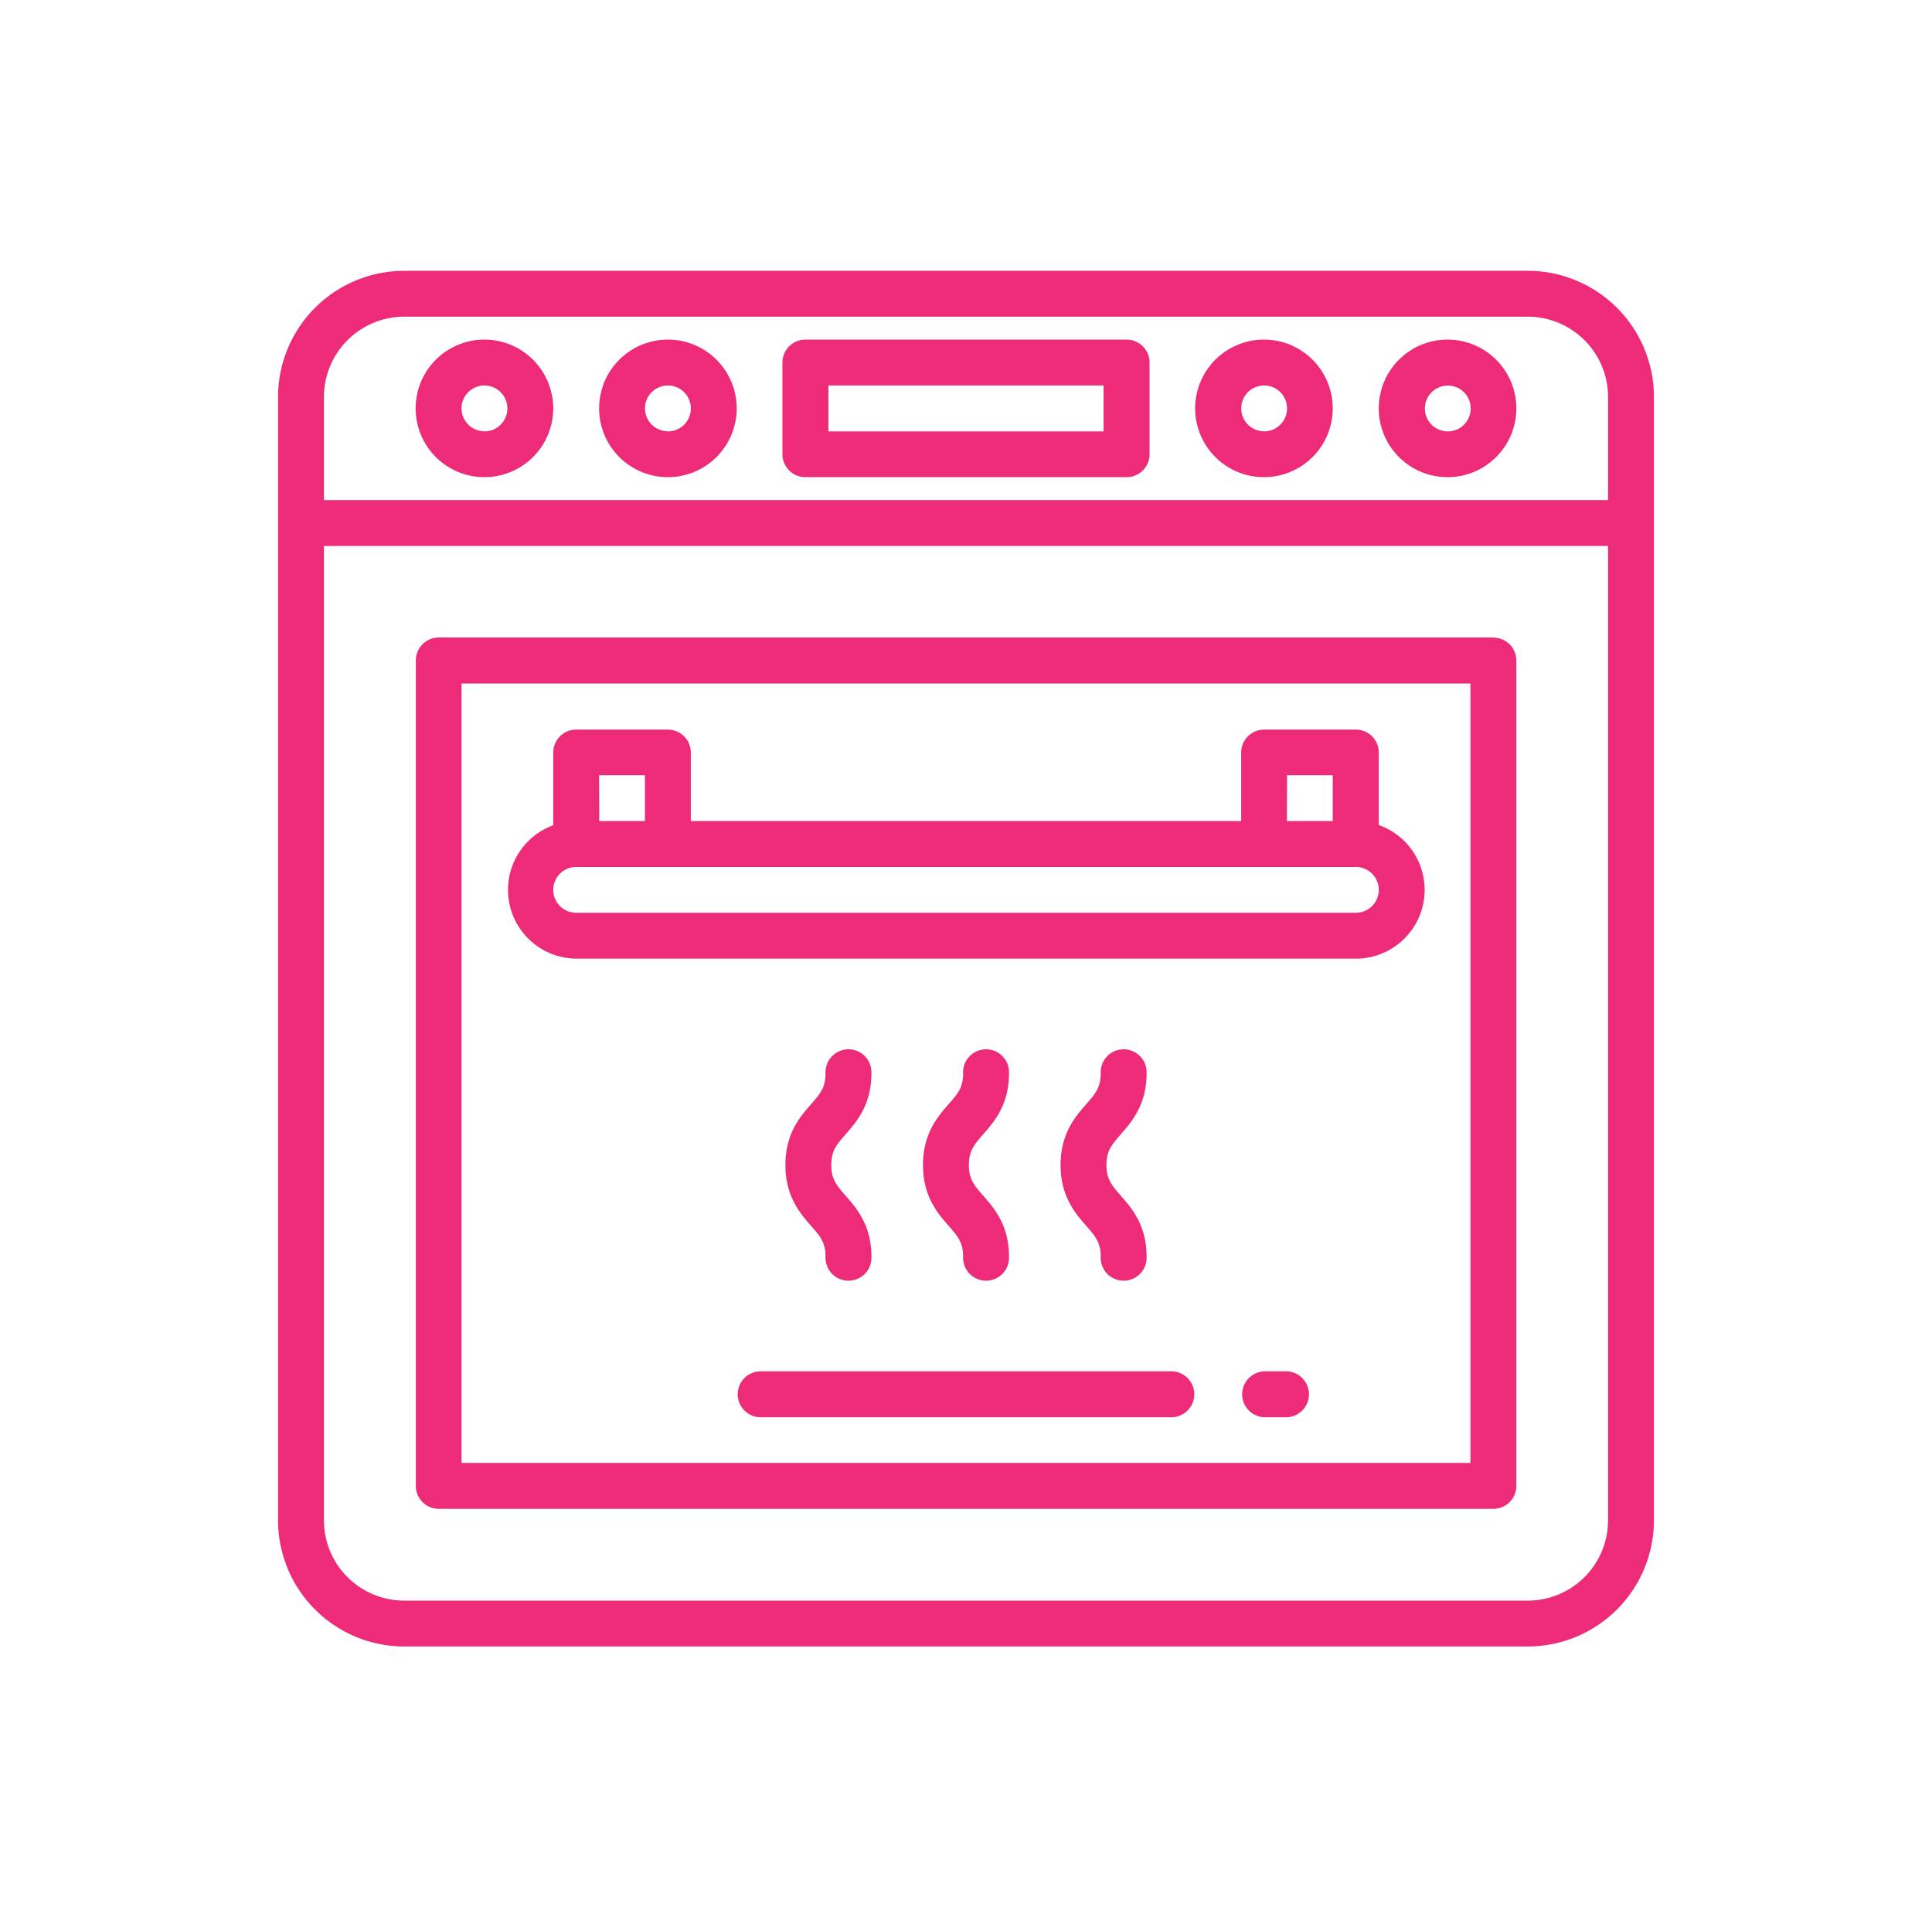 <svg id="Layer_1" data-name="Layer 1" xmlns="http://www.w3.org/2000/svg" viewBox="0 0 403 400"><defs><style>.cls-1{fill:#ee2b78;}</style></defs><path class="cls-1" d="M210.47,223.92a4.79,4.79,0,1,0-9.57,0c0,3-1.13,4.28-3,6.42-2.27,2.58-5.37,6.13-5.37,12.71s3.1,10.13,5.37,12.71c1.87,2.14,3,3.44,3,6.42a4.79,4.79,0,1,0,9.57,0c0-6.58-3.1-10.12-5.37-12.71-1.87-2.14-3-3.43-3-6.42s1.13-4.28,3-6.42c2.27-2.59,5.37-6.13,5.37-12.71Zm0,0"/><path class="cls-1" d="M239.17,223.92a4.79,4.79,0,1,0-9.57,0c0,3-1.13,4.28-3,6.42-2.27,2.58-5.37,6.13-5.37,12.71s3.1,10.13,5.37,12.71c1.87,2.14,3,3.44,3,6.42a4.79,4.79,0,1,0,9.57,0c0-6.58-3.1-10.12-5.37-12.71-1.87-2.14-3-3.43-3-6.42s1.13-4.28,3-6.42c2.27-2.59,5.37-6.13,5.37-12.71Zm0,0"/><path class="cls-1" d="M181.77,223.92a4.79,4.79,0,1,0-9.57,0c0,3-1.13,4.28-3,6.42-2.27,2.58-5.37,6.13-5.37,12.71s3.1,10.13,5.37,12.71c1.87,2.14,3,3.44,3,6.42a4.79,4.79,0,1,0,9.57,0c0-6.58-3.1-10.12-5.37-12.71-1.87-2.14-3-3.43-3-6.42s1.13-4.28,3-6.42c2.27-2.59,5.37-6.13,5.37-12.71Zm0,0"/><path class="cls-1" d="M311.52,133h-220a4.79,4.79,0,0,0-4.78,4.79V310a4.78,4.78,0,0,0,4.78,4.78h220A4.78,4.78,0,0,0,316.3,310V137.82a4.79,4.79,0,0,0-4.78-4.79Zm-4.79,172.2H96.27V142.6H306.73Zm0,0"/><path class="cls-1" d="M318.69,56.5H84.31A26.34,26.34,0,0,0,58,82.81V317.19A26.34,26.34,0,0,0,84.31,343.5H318.69A26.34,26.34,0,0,0,345,317.19V82.81A26.34,26.34,0,0,0,318.69,56.5ZM67.57,82.81A16.76,16.76,0,0,1,84.31,66.07H318.69a16.76,16.76,0,0,1,16.74,16.74v21.52H67.57ZM318.69,333.93H84.31a16.76,16.76,0,0,1-16.74-16.74V113.9H335.43V317.19a16.76,16.76,0,0,1-16.74,16.74Zm0,0"/><path class="cls-1" d="M235,70.85H168a4.79,4.79,0,0,0-4.79,4.78V94.77A4.79,4.79,0,0,0,168,99.55h67a4.79,4.79,0,0,0,4.79-4.78V75.63A4.79,4.79,0,0,0,235,70.85ZM230.2,90H172.8V80.42h57.4Zm0,0"/><path class="cls-1" d="M120.18,200H282.82a14.35,14.35,0,0,0,4.78-27.88V157a4.78,4.78,0,0,0-4.78-4.78H263.68A4.78,4.78,0,0,0,258.9,157V171.3H144.1V157a4.78,4.78,0,0,0-4.78-4.78H120.18A4.78,4.78,0,0,0,115.4,157v15.17A14.35,14.35,0,0,0,120.18,200Zm148.29-38.27H278v9.57h-9.56Zm-143.5,0h9.56v9.57H125Zm-4.79,19.14H282.82a4.78,4.78,0,1,1,0,9.56H120.18a4.78,4.78,0,0,1,0-9.56Zm0,0"/><path class="cls-1" d="M139.32,70.85A14.35,14.35,0,1,0,153.67,85.2a14.35,14.35,0,0,0-14.35-14.35Zm0,19.13a4.78,4.78,0,1,1,4.78-4.78A4.77,4.77,0,0,1,139.32,90Zm0,0"/><path class="cls-1" d="M101.05,70.85A14.35,14.35,0,1,0,115.4,85.2a14.36,14.36,0,0,0-14.35-14.35Zm0,19.13a4.78,4.78,0,1,1,4.78-4.78A4.78,4.78,0,0,1,101.05,90Zm0,0"/><path class="cls-1" d="M302,70.85A14.35,14.35,0,1,0,316.3,85.2,14.36,14.36,0,0,0,302,70.85ZM302,90a4.78,4.78,0,1,1,4.78-4.78A4.78,4.78,0,0,1,302,90Zm0,0"/><path class="cls-1" d="M263.68,70.85A14.35,14.35,0,1,0,278,85.2a14.35,14.35,0,0,0-14.35-14.35Zm0,19.13a4.78,4.78,0,1,1,4.79-4.78A4.79,4.79,0,0,1,263.68,90Zm0,0"/><path class="cls-1" d="M244.55,286.1h-86.1a4.79,4.79,0,0,0,0,9.57h86.1a4.79,4.79,0,0,0,0-9.57Zm0,0"/><path class="cls-1" d="M268.47,286.1h-4.79a4.79,4.79,0,0,0,0,9.57h4.79a4.79,4.79,0,0,0,0-9.57Zm0,0"/></svg>